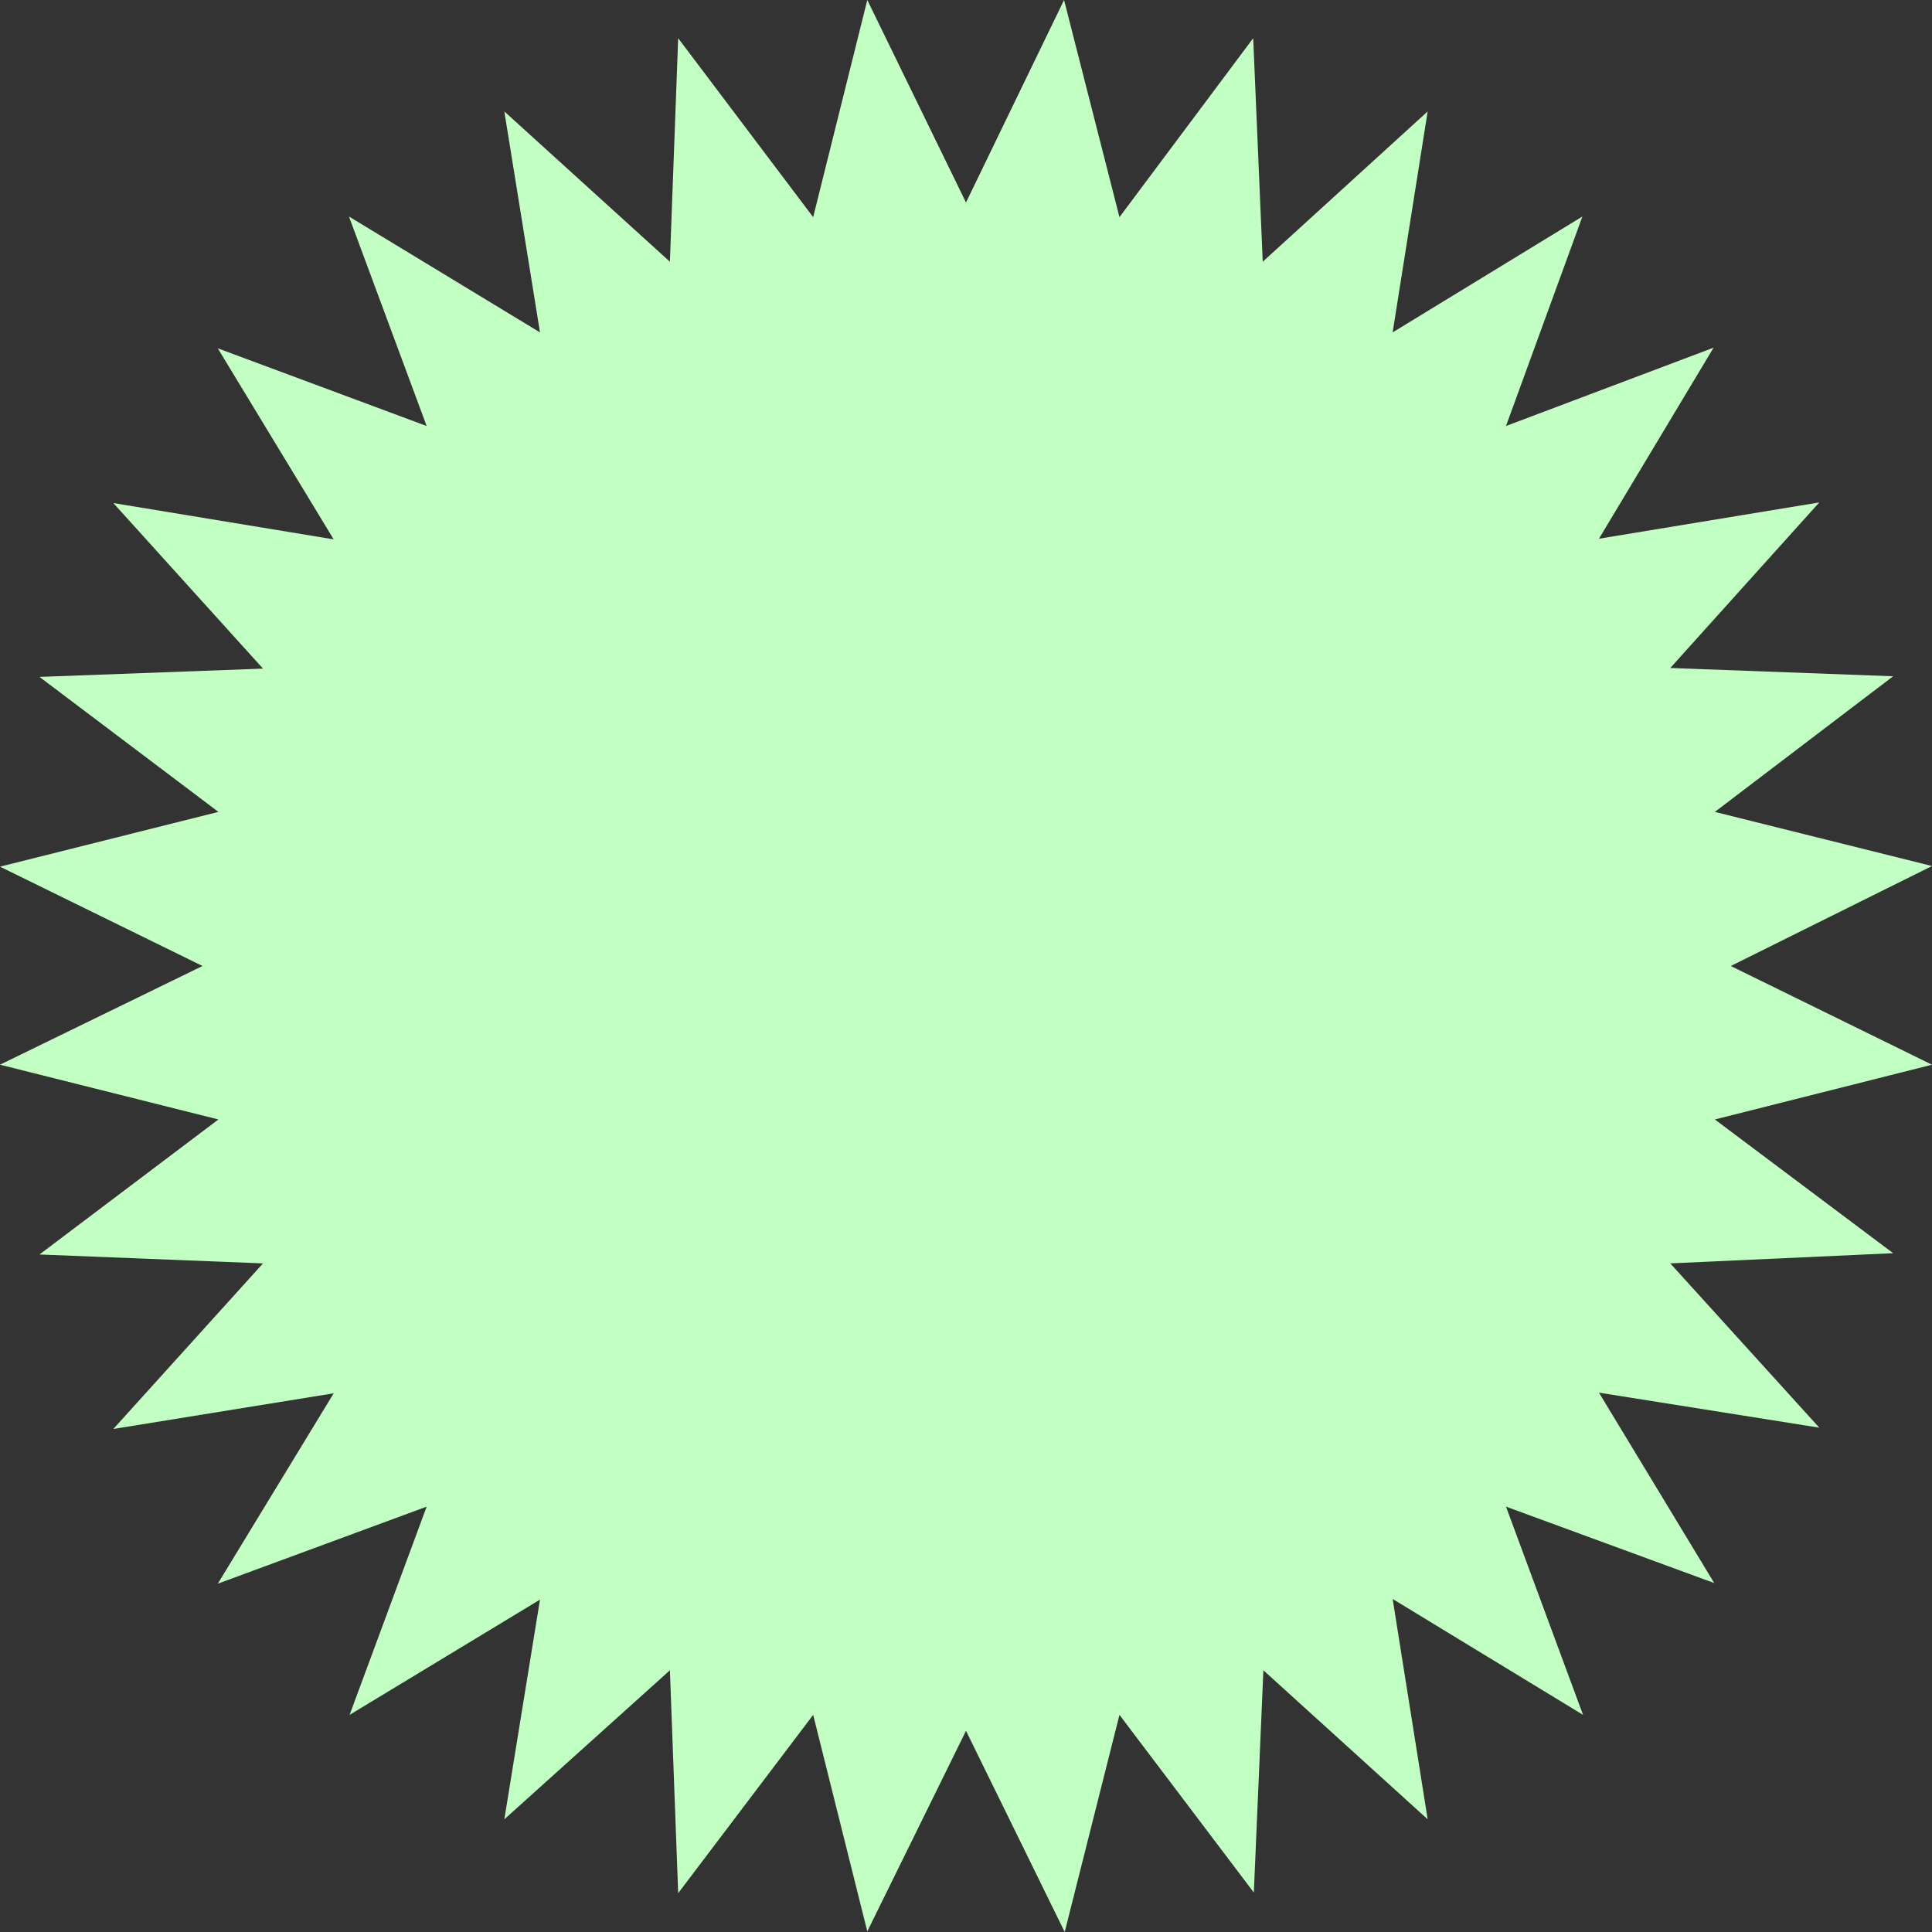 <?xml version="1.0" encoding="UTF-8" standalone="no"?>
<svg
   version="1.0"
   width="129.724mm"
   height="129.724mm"
   id="svg1"
   sodipodi:docname="Burst 155.wmf"
   xmlns:inkscape="http://www.inkscape.org/namespaces/inkscape"
   xmlns:sodipodi="http://sodipodi.sourceforge.net/DTD/sodipodi-0.dtd"
   xmlns="http://www.w3.org/2000/svg"
   xmlns:svg="http://www.w3.org/2000/svg">
  <rect width="100%" height="100%" fill="#333333" stroke="none"/>
  <sodipodi:namedview
     id="namedview1"
     pagecolor="#ffffff"
     bordercolor="#000000"
     borderopacity="0.25"
     inkscape:showpageshadow="2"
     inkscape:pageopacity="0.0"
     inkscape:pagecheckerboard="0"
     inkscape:deskcolor="#d1d1d1"
     inkscape:document-units="mm" />
  <defs
     id="defs1">
    <pattern
       id="WMFhbasepattern"
       patternUnits="userSpaceOnUse"
       width="6"
       height="6"
       x="0"
       y="0" />
  </defs>
  <path
     style="fill:#c2ffc2;fill-opacity:1;fill-rule:evenodd;stroke:none"
     d="M 245.147,51.389 270.033,0 l 14.059,55.106 33.936,-45.41 2.424,56.722 41.854,-38.138 -8.888,56.075 48.157,-29.411 -19.392,53.166 52.682,-19.877 -29.088,48.48 55.914,-9.211 -37.814,42.016 56.56,2.101 -45.248,34.421 55.106,13.736 -51.066,25.371 51.066,25.048 -55.106,13.898 45.248,33.936 -56.56,2.586 37.814,41.693 -55.914,-8.888 29.25,48.318 -52.843,-19.392 19.554,52.843 -48.318,-29.411 8.888,55.914 -41.693,-37.814 -2.424,56.398 -34.098,-45.086 -13.898,55.106 -25.048,-51.066 -25.048,50.904 -13.736,-54.944 -34.259,45.248 -2.101,-56.56 -42.016,37.814 9.05,-55.752 -48.318,29.25 19.554,-52.843 -53.005,19.554 29.411,-48.318 -55.914,9.05 37.976,-42.016 -56.722,-2.262 L 55.429,284.092 0,270.195 51.389,245.147 0,219.937 55.429,206.04 10.019,171.781 66.741,169.68 28.765,127.664 84.678,136.875 55.267,88.395 108.272,108.11 88.557,54.944 137.037,84.355 127.987,28.28 170.003,66.418 172.104,9.696 206.363,55.106 220.099,0 Z"
     id="path1" />
</svg>

